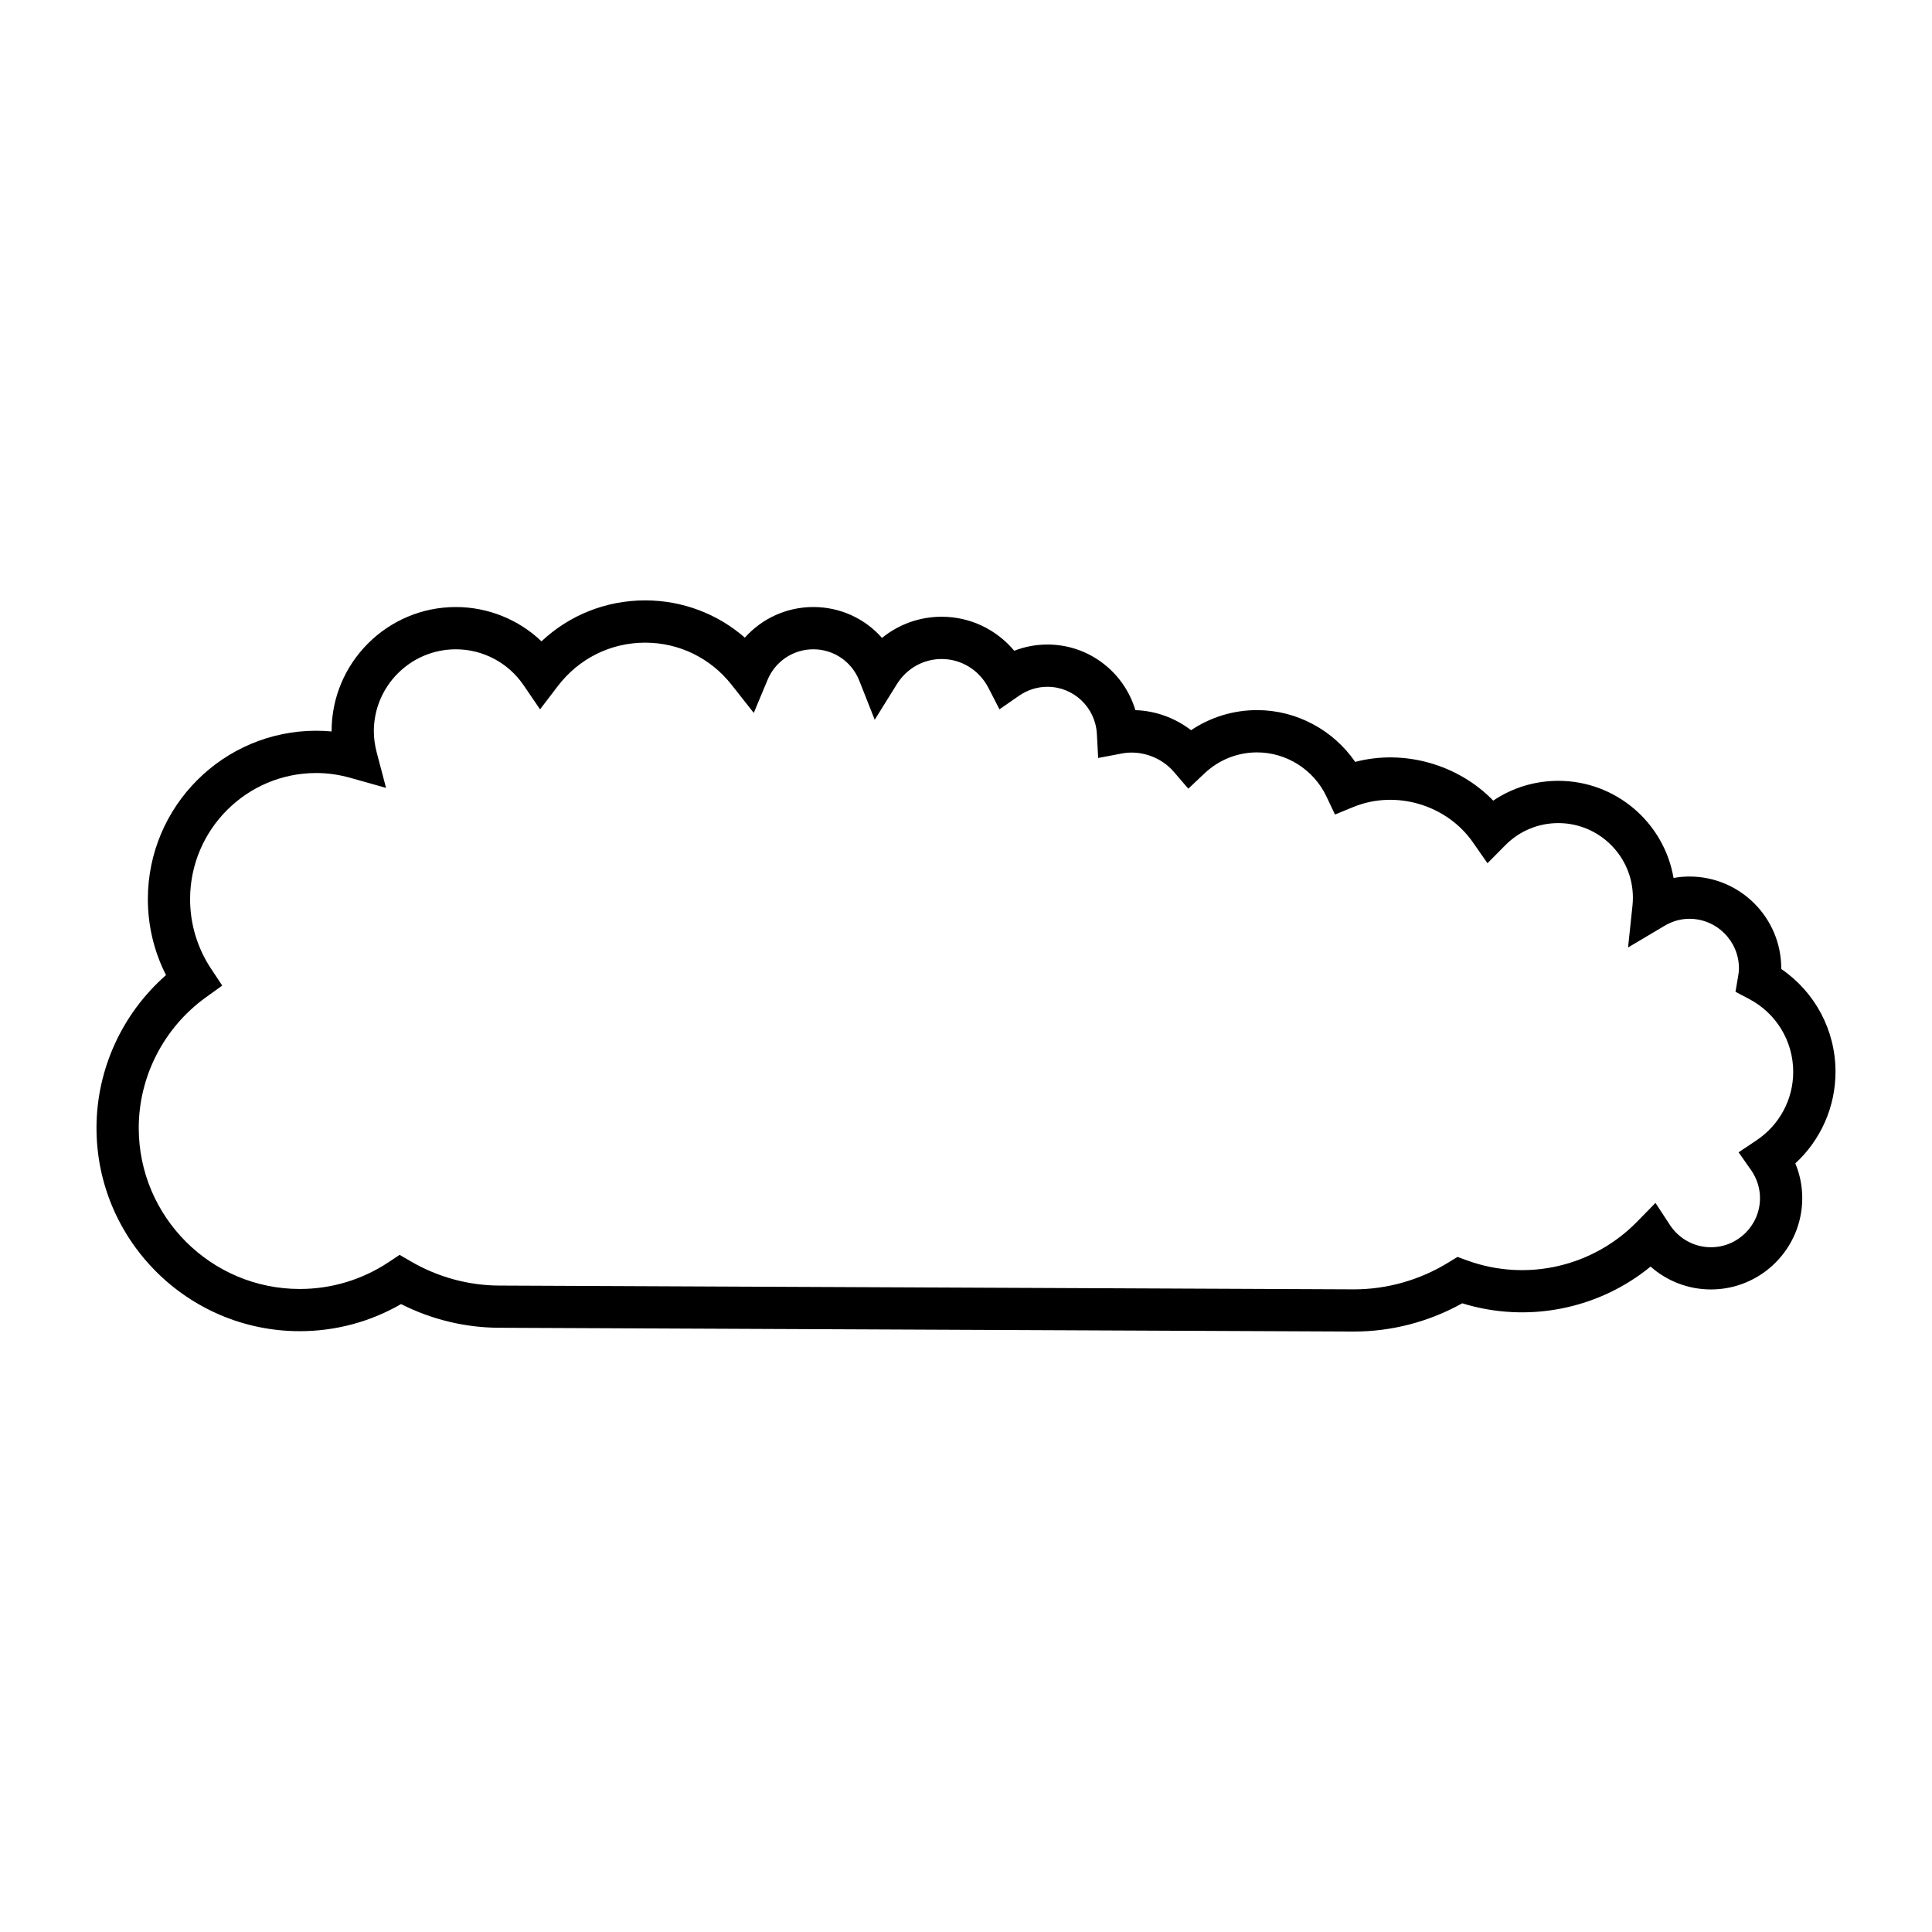 <?xml version="1.0" encoding="UTF-8"?>
<!-- Uploaded to: SVG Repo, www.svgrepo.com, Generator: SVG Repo Mixer Tools -->
<svg fill="#000000" width="800px" height="800px" version="1.1" viewBox="144 144 512 512" xmlns="http://www.w3.org/2000/svg">
 <path d="m616.05 400.8v-0.176c0-13.422-10.918-24.336-24.332-24.336-1.41 0-2.82 0.133-4.211 0.383-2.488-14.598-15.23-25.742-30.527-25.742-6.242 0-12.203 1.832-17.258 5.246-9.254-9.578-23.605-13.688-36.582-10.262-5.828-8.469-15.57-13.727-25.992-13.727-6.285 0-12.344 1.863-17.5 5.324-4.246-3.262-9.398-5.141-14.762-5.312-3.012-10.102-12.348-17.391-23.293-17.391-3.039 0-6.012 0.562-8.809 1.652-4.731-5.664-11.703-9.016-19.227-9.016-5.871 0-11.402 2.016-15.816 5.613-4.519-5.133-11.066-8.188-18.199-8.188-7.074 0-13.617 3.035-18.148 8.113-7.277-6.34-16.574-9.871-26.414-9.871-10.359 0-20.066 3.887-27.48 10.848-6.062-5.777-14.16-9.086-22.703-9.086-18.156 0-32.922 14.766-32.922 32.914v0.059c-1.355-0.125-2.711-0.191-4.062-0.191-24.609 0-44.629 20.02-44.629 44.629 0 7.047 1.652 13.918 4.812 20.133-11.617 10.184-18.422 24.977-18.422 40.496 0 29.707 24.164 53.867 53.867 53.867 9.48 0 18.691-2.473 26.848-7.18 8.129 4.117 17.117 6.277 26.176 6.277l226.34 1c10.031 0 19.898-2.582 28.707-7.484 17.418 5.391 36.242 1.48 49.906-9.734 4.367 3.863 10.02 6.062 16 6.062 13.344 0 24.199-10.855 24.199-24.207 0-3.188-0.629-6.297-1.836-9.207 6.746-6.203 10.648-14.961 10.648-24.277 0.004-10.992-5.422-21.117-14.375-27.23zm-6.543 45.387-4.762 3.188 3.289 4.684c1.559 2.227 2.383 4.805 2.383 7.461 0 7.172-5.832 13.012-13.004 13.012-4.383 0-8.453-2.215-10.879-5.922l-3.816-5.828-4.871 4.981c-11.547 11.809-29.09 16.062-45.055 10.262l-2.547-0.93-2.309 1.422c-7.606 4.691-16.297 7.172-25.109 7.172l-226.34-1c-8.238 0-16.391-2.207-23.574-6.387l-3.008-1.754-2.902 1.93c-6.996 4.652-15.148 7.113-23.562 7.113-23.527 0-42.672-19.145-42.672-42.672 0-13.629 6.641-26.562 17.762-34.594l4.363-3.144-2.973-4.481c-3.625-5.477-5.543-11.84-5.543-18.41 0-18.434 15-33.434 33.434-33.434 3 0 6.051 0.434 9.07 1.285l9.426 2.656-2.492-9.469c-0.492-1.887-0.742-3.746-0.742-5.539 0-11.977 9.746-21.719 21.723-21.719 7.188 0 13.902 3.555 17.957 9.508l4.367 6.406 4.707-6.168c5.582-7.312 14.016-11.508 23.152-11.508 8.961 0 17.301 4.062 22.883 11.141l5.894 7.473 3.668-8.781c2.051-4.902 6.805-8.074 12.121-8.074 5.406 0 10.191 3.269 12.184 8.332l4.082 10.344 5.875-9.441c2.598-4.172 7.035-6.66 11.867-6.66 5.215 0 9.965 2.938 12.402 7.664l2.914 5.664 5.242-3.625c2.219-1.531 4.801-2.34 7.473-2.34 6.961 0 12.715 5.477 13.098 12.477l0.344 6.391 6.285-1.195c4.859-0.93 10.32 0.848 13.777 4.871l3.828 4.457 4.269-4.035c3.805-3.598 8.758-5.582 13.949-5.582 7.805 0 15.023 4.582 18.383 11.672l2.269 4.793 4.902-2.008c11.266-4.602 24.754-0.547 31.664 9.398l3.844 5.519 4.731-4.777c3.746-3.777 8.73-5.859 14.043-5.859 10.902 0 19.766 8.867 19.766 19.762 0 0.711-0.039 1.406-0.109 2.09l-1.176 11.113 9.605-5.711c2.109-1.258 4.348-1.891 6.648-1.891 7.242 0 13.137 5.894 13.137 13.141 0 0.75-0.113 1.477-0.234 2.199l-0.684 4.008 3.598 1.891c7.215 3.789 11.699 11.191 11.699 19.312 0.008 7.297-3.629 14.086-9.719 18.148z"/>
</svg>